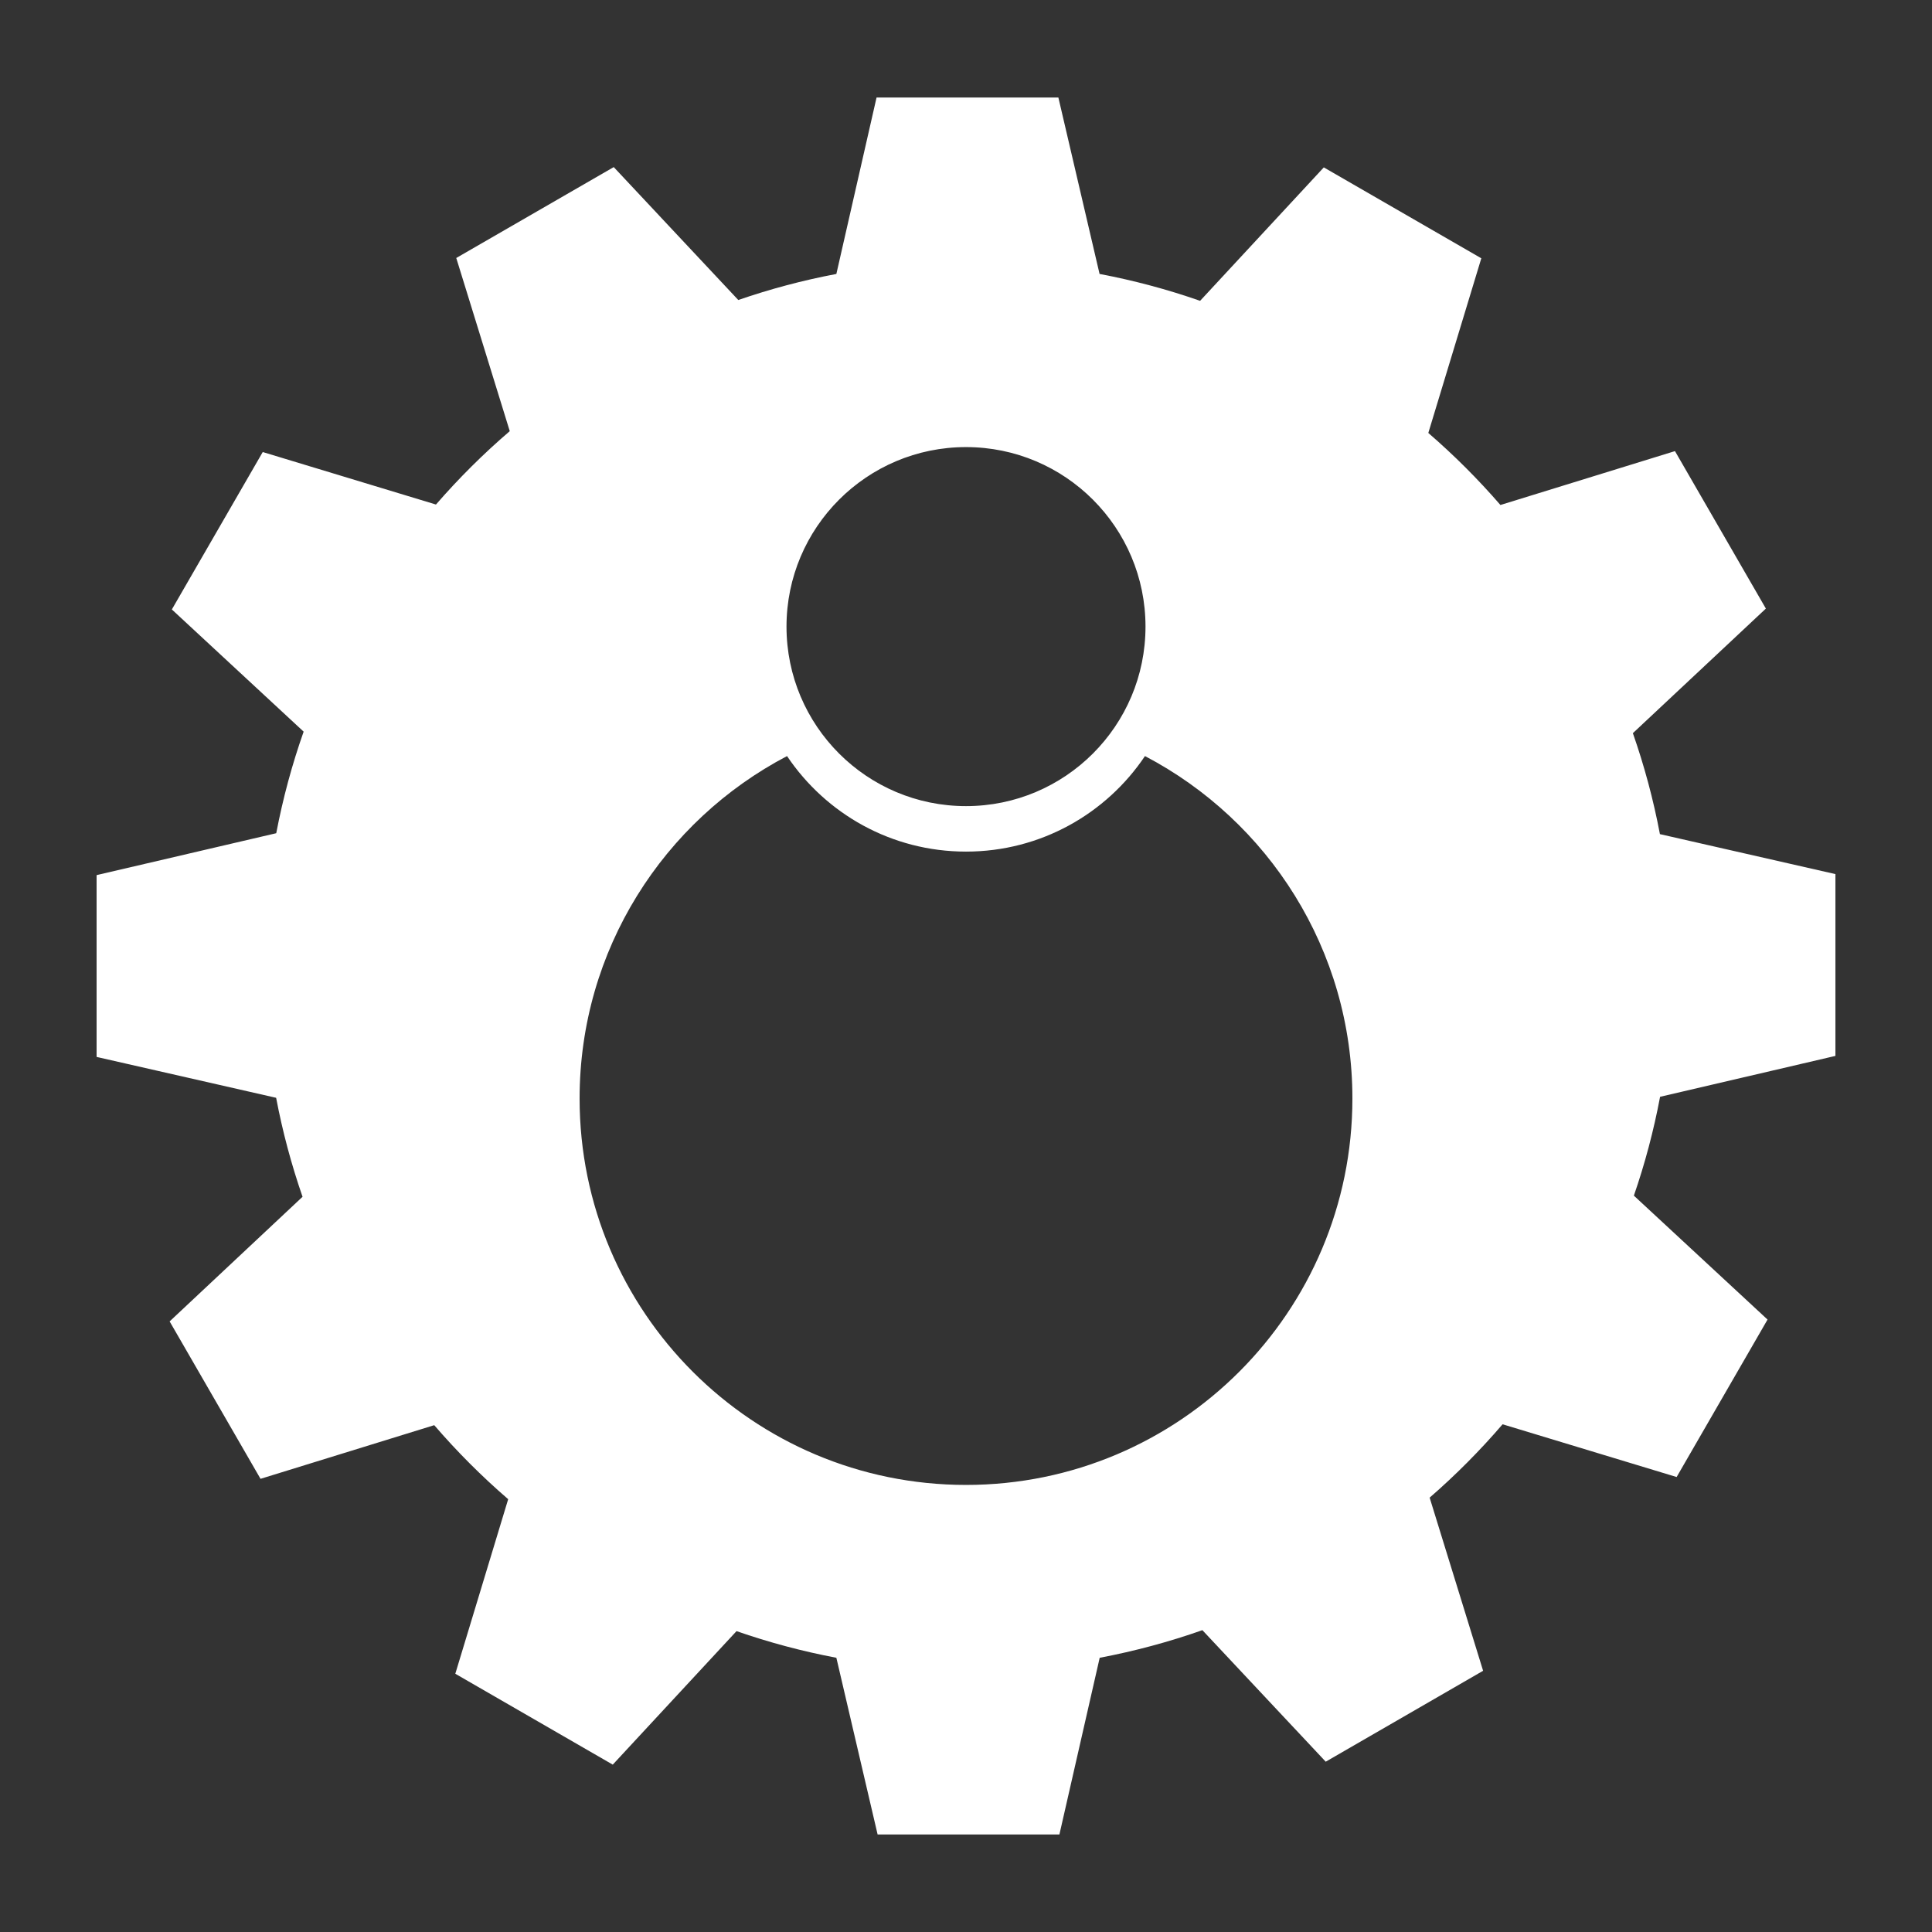 <?xml version="1.0" encoding="utf-8"?>
<!-- Generator: Adobe Illustrator 14.0.0, SVG Export Plug-In . SVG Version: 6.00 Build 43363)  -->
<!DOCTYPE svg PUBLIC "-//W3C//DTD SVG 1.1//EN" "http://www.w3.org/Graphics/SVG/1.1/DTD/svg11.dtd">
<svg version="1.1" id="MANAGEMENT_copia" xmlns="http://www.w3.org/2000/svg" xmlns:xlink="http://www.w3.org/1999/xlink" x="0px"
	 y="0px" width="141.73px" height="141.73px" viewBox="0 0 141.73 141.73" enable-background="new 0 0 141.73 141.73"
	 xml:space="preserve">
<rect x="0" y="0" width="141.73" height="141.73" fill="#333333" stroke="none"/>
<path fill="#FFFFFF" d="M134.645,77.46V64.123l-12.875-2.932c-0.48-2.54-1.146-5.013-1.984-7.407l9.757-9.139l-6.669-11.552
	l-12.803,3.953c-1.635-1.887-3.402-3.653-5.291-5.285l3.888-12.813L97.113,12.28l-9.074,9.788c-2.385-0.832-4.848-1.494-7.376-1.972
	l-3.021-12.94H64.303l-2.948,12.941c-2.465,0.466-4.867,1.108-7.195,1.911l-9.137-9.75l-11.552,6.668l3.925,12.703
	c-1.935,1.659-3.743,3.458-5.414,5.383l-12.707-3.851l-6.668,11.548l9.668,8.964c-0.849,2.407-1.522,4.896-2.01,7.451L7.086,64.198
	v13.337l13.171,2.999c0.472,2.489,1.123,4.913,1.938,7.261l-9.751,9.142l6.668,11.549l12.743-3.936
	c1.672,1.941,3.485,3.756,5.425,5.43l-3.879,12.805l11.551,6.667l9.079-9.794c2.368,0.824,4.813,1.48,7.324,1.955l3.026,12.962
	h13.337l2.955-12.962c2.584-0.489,5.1-1.168,7.533-2.026l9.048,9.65l11.546-6.67l-3.922-12.701c1.913-1.661,3.701-3.46,5.351-5.382
	l12.768,3.869l6.669-11.551l-9.806-9.091c0.81-2.345,1.454-4.766,1.922-7.25L134.645,77.46z M70.865,32.798
	c7.274,0,13.168,5.898,13.168,13.169c0,7.273-5.895,13.169-13.168,13.169c-7.272,0-13.168-5.896-13.168-13.169
	C57.697,38.696,63.593,32.798,70.865,32.798z M70.866,108.933c-15.656,0-28.347-12.69-28.347-28.346
	c0-10.917,6.174-20.386,15.218-25.122c2.836,4.226,7.657,7.008,13.128,7.008c5.473,0,10.293-2.782,13.129-7.008
	c9.043,4.736,15.217,14.205,15.217,25.122C99.211,96.242,86.521,108.933,70.866,108.933z"/>
</svg>

